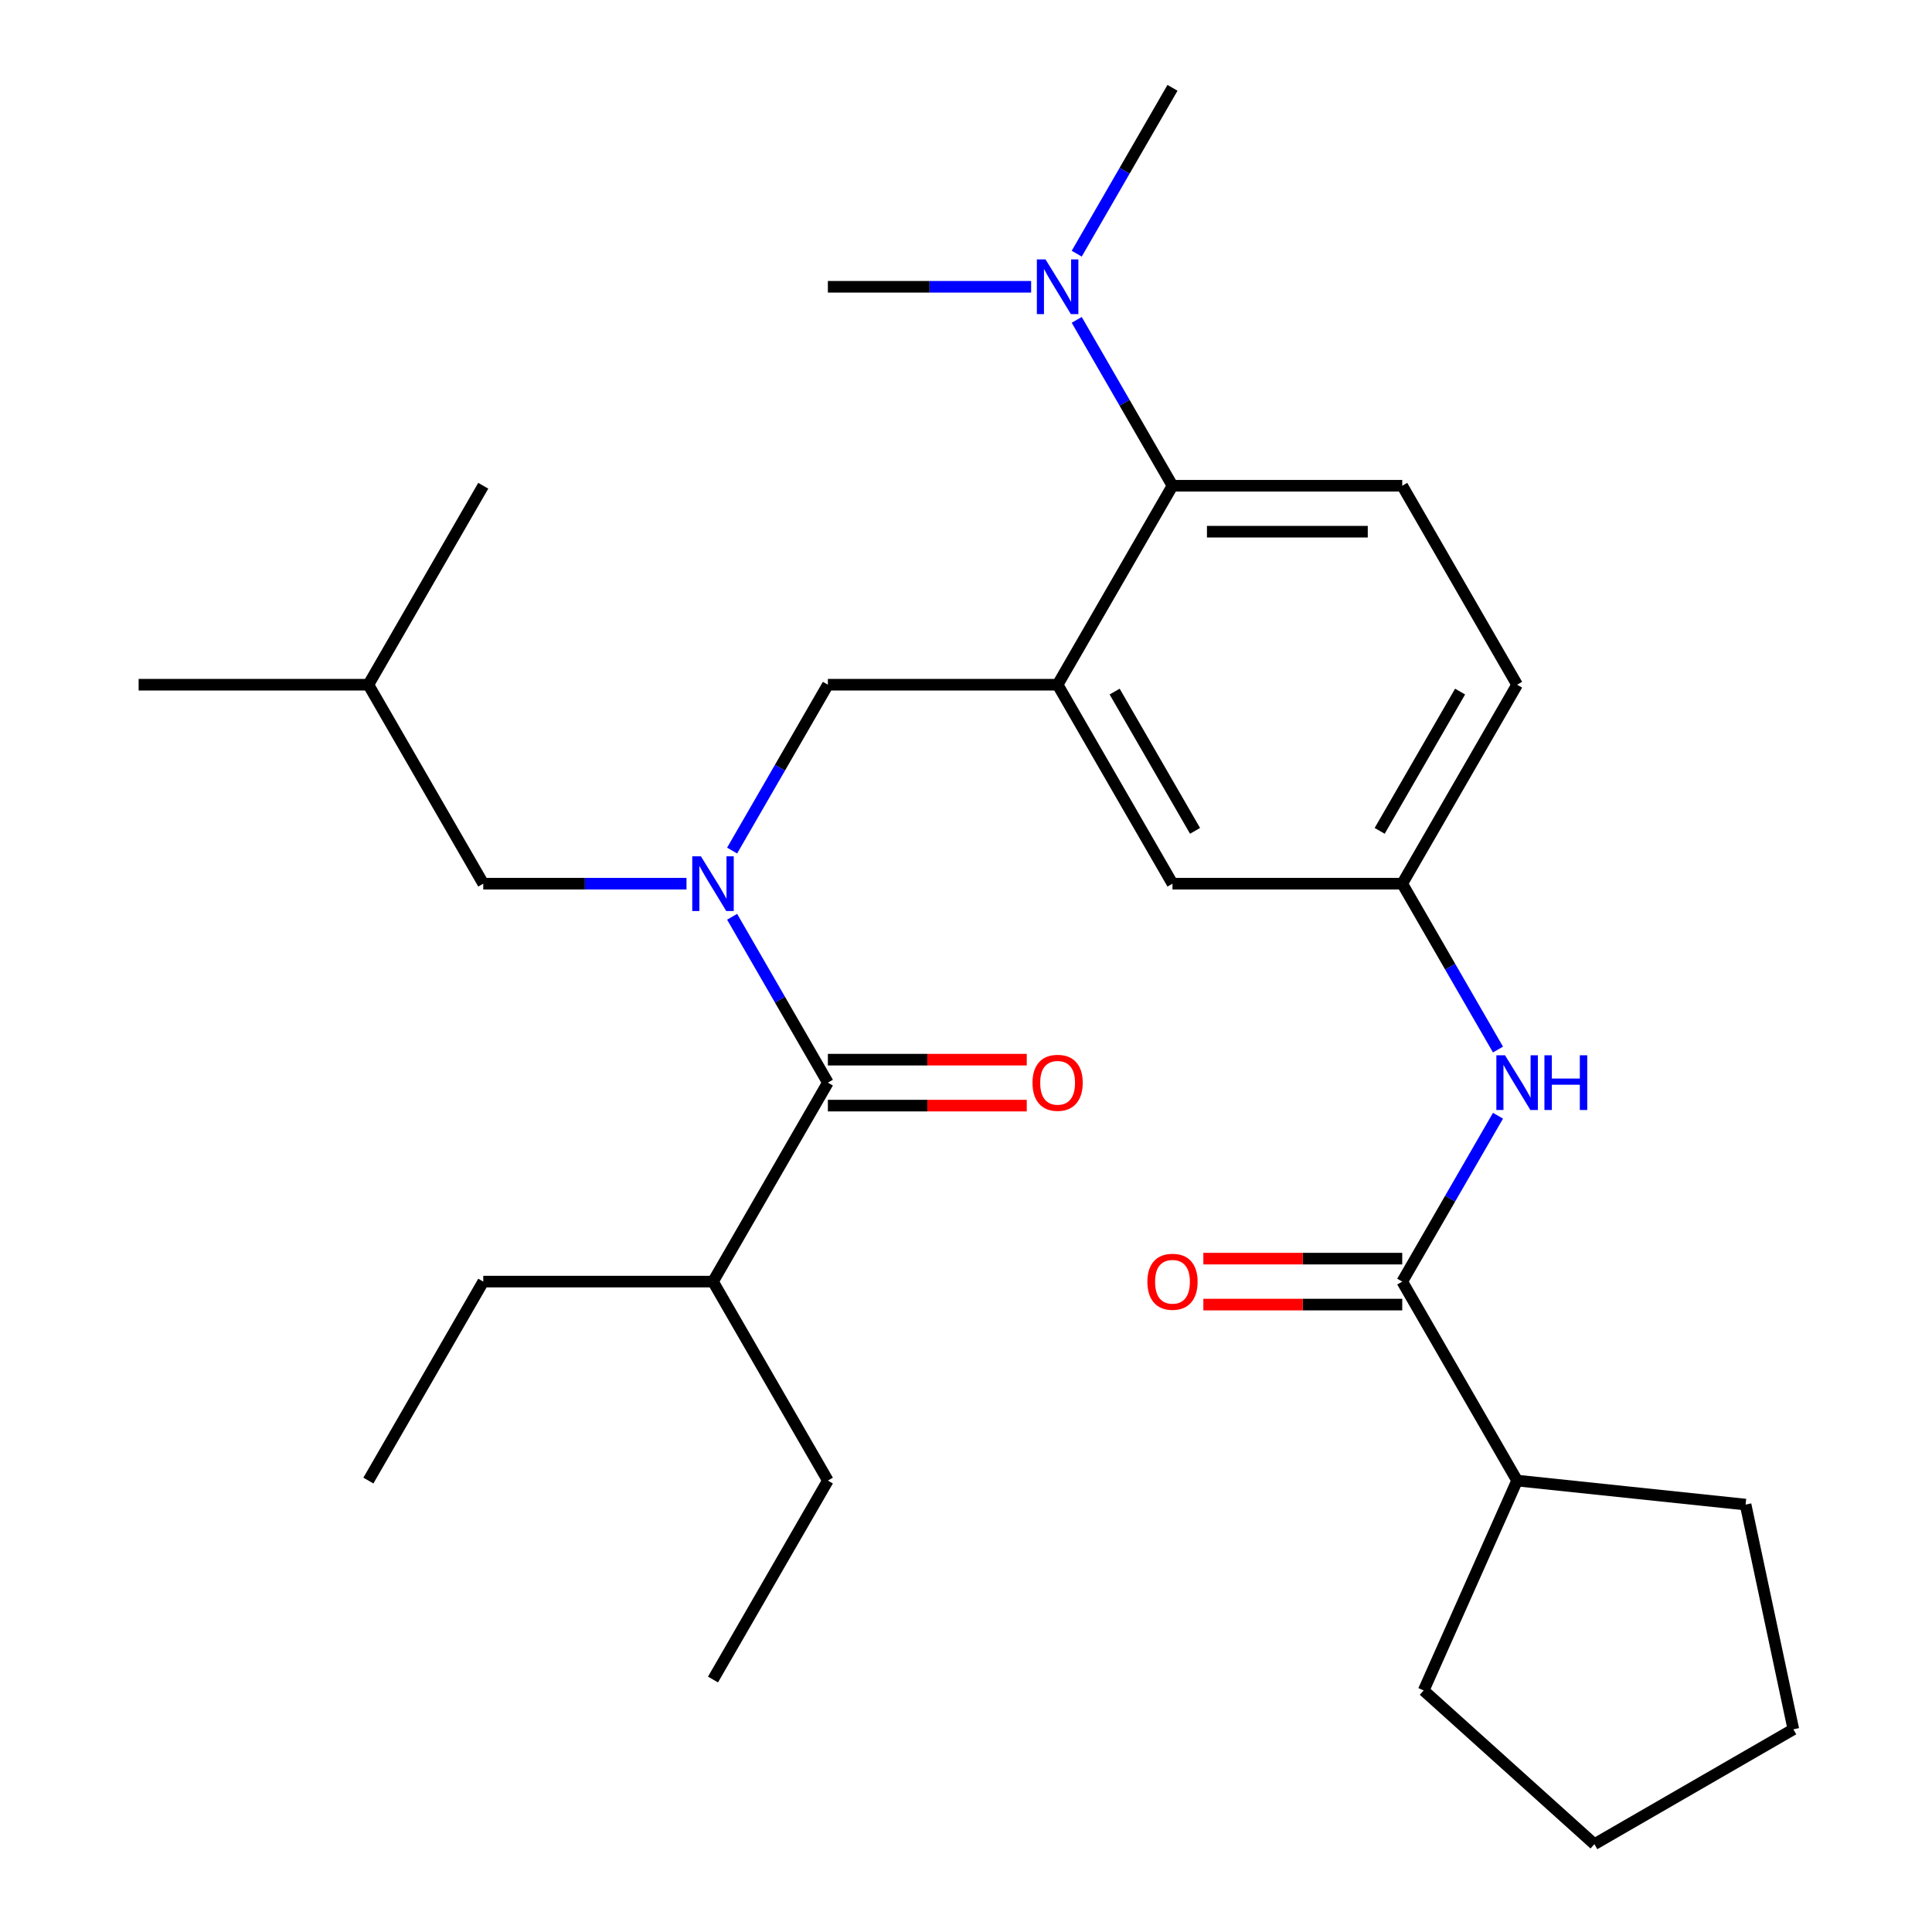 <?xml version='1.0' encoding='iso-8859-1'?>
<svg version='1.1' baseProfile='full'
              xmlns='http://www.w3.org/2000/svg'
                      xmlns:rdkit='http://www.rdkit.org/xml'
                      xmlns:xlink='http://www.w3.org/1999/xlink'
                  xml:space='preserve'
width='1000px' height='1000px' viewBox='0 0 1000 1000'>
<!-- END OF HEADER -->
<rect style='opacity:1.0;fill:#FFFFFF;stroke:none' width='1000' height='1000' x='0' y='0'> </rect>
<path class='bond-0' d='M 775.361,577.506 L 750.578,620.432' style='fill:none;fill-rule:evenodd;stroke:#0000FF;stroke-width:6px;stroke-linecap:butt;stroke-linejoin:miter;stroke-opacity:1' />
<path class='bond-0' d='M 750.578,620.432 L 725.795,663.357' style='fill:none;fill-rule:evenodd;stroke:#000000;stroke-width:6px;stroke-linecap:butt;stroke-linejoin:miter;stroke-opacity:1' />
<path class='bond-1' d='M 775.361,543.24 L 750.578,500.315' style='fill:none;fill-rule:evenodd;stroke:#0000FF;stroke-width:6px;stroke-linecap:butt;stroke-linejoin:miter;stroke-opacity:1' />
<path class='bond-1' d='M 750.578,500.315 L 725.795,457.39' style='fill:none;fill-rule:evenodd;stroke:#000000;stroke-width:6px;stroke-linecap:butt;stroke-linejoin:miter;stroke-opacity:1' />
<path class='bond-2' d='M 785.252,766.341 L 903.516,778.771' style='fill:none;fill-rule:evenodd;stroke:#000000;stroke-width:6px;stroke-linecap:butt;stroke-linejoin:miter;stroke-opacity:1' />
<path class='bond-3' d='M 785.252,766.341 L 736.885,874.976' style='fill:none;fill-rule:evenodd;stroke:#000000;stroke-width:6px;stroke-linecap:butt;stroke-linejoin:miter;stroke-opacity:1' />
<path class='bond-4' d='M 785.252,766.341 L 725.795,663.357' style='fill:none;fill-rule:evenodd;stroke:#000000;stroke-width:6px;stroke-linecap:butt;stroke-linejoin:miter;stroke-opacity:1' />
<path class='bond-5' d='M 725.795,651.466 L 674.323,651.466' style='fill:none;fill-rule:evenodd;stroke:#000000;stroke-width:6px;stroke-linecap:butt;stroke-linejoin:miter;stroke-opacity:1' />
<path class='bond-5' d='M 674.323,651.466 L 622.852,651.466' style='fill:none;fill-rule:evenodd;stroke:#FF0000;stroke-width:6px;stroke-linecap:butt;stroke-linejoin:miter;stroke-opacity:1' />
<path class='bond-5' d='M 725.795,675.249 L 674.323,675.249' style='fill:none;fill-rule:evenodd;stroke:#000000;stroke-width:6px;stroke-linecap:butt;stroke-linejoin:miter;stroke-opacity:1' />
<path class='bond-5' d='M 674.323,675.249 L 622.852,675.249' style='fill:none;fill-rule:evenodd;stroke:#FF0000;stroke-width:6px;stroke-linecap:butt;stroke-linejoin:miter;stroke-opacity:1' />
<path class='bond-6' d='M 903.516,778.771 L 928.24,895.088' style='fill:none;fill-rule:evenodd;stroke:#000000;stroke-width:6px;stroke-linecap:butt;stroke-linejoin:miter;stroke-opacity:1' />
<path class='bond-7' d='M 369.048,663.357 L 428.506,766.341' style='fill:none;fill-rule:evenodd;stroke:#000000;stroke-width:6px;stroke-linecap:butt;stroke-linejoin:miter;stroke-opacity:1' />
<path class='bond-8' d='M 369.048,663.357 L 250.133,663.357' style='fill:none;fill-rule:evenodd;stroke:#000000;stroke-width:6px;stroke-linecap:butt;stroke-linejoin:miter;stroke-opacity:1' />
<path class='bond-9' d='M 369.048,663.357 L 428.506,560.373' style='fill:none;fill-rule:evenodd;stroke:#000000;stroke-width:6px;stroke-linecap:butt;stroke-linejoin:miter;stroke-opacity:1' />
<path class='bond-10' d='M 378.94,440.257 L 403.723,397.331' style='fill:none;fill-rule:evenodd;stroke:#0000FF;stroke-width:6px;stroke-linecap:butt;stroke-linejoin:miter;stroke-opacity:1' />
<path class='bond-10' d='M 403.723,397.331 L 428.506,354.406' style='fill:none;fill-rule:evenodd;stroke:#000000;stroke-width:6px;stroke-linecap:butt;stroke-linejoin:miter;stroke-opacity:1' />
<path class='bond-11' d='M 378.94,474.522 L 403.723,517.448' style='fill:none;fill-rule:evenodd;stroke:#0000FF;stroke-width:6px;stroke-linecap:butt;stroke-linejoin:miter;stroke-opacity:1' />
<path class='bond-11' d='M 403.723,517.448 L 428.506,560.373' style='fill:none;fill-rule:evenodd;stroke:#000000;stroke-width:6px;stroke-linecap:butt;stroke-linejoin:miter;stroke-opacity:1' />
<path class='bond-12' d='M 355.335,457.39 L 302.734,457.39' style='fill:none;fill-rule:evenodd;stroke:#0000FF;stroke-width:6px;stroke-linecap:butt;stroke-linejoin:miter;stroke-opacity:1' />
<path class='bond-12' d='M 302.734,457.39 L 250.133,457.39' style='fill:none;fill-rule:evenodd;stroke:#000000;stroke-width:6px;stroke-linecap:butt;stroke-linejoin:miter;stroke-opacity:1' />
<path class='bond-13' d='M 428.506,572.265 L 479.977,572.265' style='fill:none;fill-rule:evenodd;stroke:#000000;stroke-width:6px;stroke-linecap:butt;stroke-linejoin:miter;stroke-opacity:1' />
<path class='bond-13' d='M 479.977,572.265 L 531.449,572.265' style='fill:none;fill-rule:evenodd;stroke:#FF0000;stroke-width:6px;stroke-linecap:butt;stroke-linejoin:miter;stroke-opacity:1' />
<path class='bond-13' d='M 428.506,548.482 L 479.977,548.482' style='fill:none;fill-rule:evenodd;stroke:#000000;stroke-width:6px;stroke-linecap:butt;stroke-linejoin:miter;stroke-opacity:1' />
<path class='bond-13' d='M 479.977,548.482 L 531.449,548.482' style='fill:none;fill-rule:evenodd;stroke:#FF0000;stroke-width:6px;stroke-linecap:butt;stroke-linejoin:miter;stroke-opacity:1' />
<path class='bond-14' d='M 428.506,766.341 L 369.048,869.325' style='fill:none;fill-rule:evenodd;stroke:#000000;stroke-width:6px;stroke-linecap:butt;stroke-linejoin:miter;stroke-opacity:1' />
<path class='bond-15' d='M 250.133,457.39 L 190.675,354.406' style='fill:none;fill-rule:evenodd;stroke:#000000;stroke-width:6px;stroke-linecap:butt;stroke-linejoin:miter;stroke-opacity:1' />
<path class='bond-16' d='M 428.506,354.406 L 547.421,354.406' style='fill:none;fill-rule:evenodd;stroke:#000000;stroke-width:6px;stroke-linecap:butt;stroke-linejoin:miter;stroke-opacity:1' />
<path class='bond-17' d='M 190.675,354.406 L 71.76,354.406' style='fill:none;fill-rule:evenodd;stroke:#000000;stroke-width:6px;stroke-linecap:butt;stroke-linejoin:miter;stroke-opacity:1' />
<path class='bond-18' d='M 190.675,354.406 L 250.133,251.422' style='fill:none;fill-rule:evenodd;stroke:#000000;stroke-width:6px;stroke-linecap:butt;stroke-linejoin:miter;stroke-opacity:1' />
<path class='bond-19' d='M 606.879,45.455 L 582.096,88.38' style='fill:none;fill-rule:evenodd;stroke:#000000;stroke-width:6px;stroke-linecap:butt;stroke-linejoin:miter;stroke-opacity:1' />
<path class='bond-19' d='M 582.096,88.38 L 557.313,131.305' style='fill:none;fill-rule:evenodd;stroke:#0000FF;stroke-width:6px;stroke-linecap:butt;stroke-linejoin:miter;stroke-opacity:1' />
<path class='bond-20' d='M 533.709,148.438 L 481.107,148.438' style='fill:none;fill-rule:evenodd;stroke:#0000FF;stroke-width:6px;stroke-linecap:butt;stroke-linejoin:miter;stroke-opacity:1' />
<path class='bond-20' d='M 481.107,148.438 L 428.506,148.438' style='fill:none;fill-rule:evenodd;stroke:#000000;stroke-width:6px;stroke-linecap:butt;stroke-linejoin:miter;stroke-opacity:1' />
<path class='bond-21' d='M 557.313,165.571 L 582.096,208.497' style='fill:none;fill-rule:evenodd;stroke:#0000FF;stroke-width:6px;stroke-linecap:butt;stroke-linejoin:miter;stroke-opacity:1' />
<path class='bond-21' d='M 582.096,208.497 L 606.879,251.422' style='fill:none;fill-rule:evenodd;stroke:#000000;stroke-width:6px;stroke-linecap:butt;stroke-linejoin:miter;stroke-opacity:1' />
<path class='bond-22' d='M 725.795,457.39 L 785.252,354.406' style='fill:none;fill-rule:evenodd;stroke:#000000;stroke-width:6px;stroke-linecap:butt;stroke-linejoin:miter;stroke-opacity:1' />
<path class='bond-22' d='M 714.116,430.05 L 755.737,357.962' style='fill:none;fill-rule:evenodd;stroke:#000000;stroke-width:6px;stroke-linecap:butt;stroke-linejoin:miter;stroke-opacity:1' />
<path class='bond-23' d='M 725.795,457.39 L 606.879,457.39' style='fill:none;fill-rule:evenodd;stroke:#000000;stroke-width:6px;stroke-linecap:butt;stroke-linejoin:miter;stroke-opacity:1' />
<path class='bond-24' d='M 785.252,354.406 L 725.795,251.422' style='fill:none;fill-rule:evenodd;stroke:#000000;stroke-width:6px;stroke-linecap:butt;stroke-linejoin:miter;stroke-opacity:1' />
<path class='bond-25' d='M 725.795,251.422 L 606.879,251.422' style='fill:none;fill-rule:evenodd;stroke:#000000;stroke-width:6px;stroke-linecap:butt;stroke-linejoin:miter;stroke-opacity:1' />
<path class='bond-25' d='M 707.957,275.205 L 624.716,275.205' style='fill:none;fill-rule:evenodd;stroke:#000000;stroke-width:6px;stroke-linecap:butt;stroke-linejoin:miter;stroke-opacity:1' />
<path class='bond-26' d='M 606.879,251.422 L 547.421,354.406' style='fill:none;fill-rule:evenodd;stroke:#000000;stroke-width:6px;stroke-linecap:butt;stroke-linejoin:miter;stroke-opacity:1' />
<path class='bond-27' d='M 547.421,354.406 L 606.879,457.39' style='fill:none;fill-rule:evenodd;stroke:#000000;stroke-width:6px;stroke-linecap:butt;stroke-linejoin:miter;stroke-opacity:1' />
<path class='bond-27' d='M 576.937,357.962 L 618.557,430.05' style='fill:none;fill-rule:evenodd;stroke:#000000;stroke-width:6px;stroke-linecap:butt;stroke-linejoin:miter;stroke-opacity:1' />
<path class='bond-28' d='M 250.133,663.357 L 190.675,766.341' style='fill:none;fill-rule:evenodd;stroke:#000000;stroke-width:6px;stroke-linecap:butt;stroke-linejoin:miter;stroke-opacity:1' />
<path class='bond-29' d='M 736.885,874.976 L 825.256,954.545' style='fill:none;fill-rule:evenodd;stroke:#000000;stroke-width:6px;stroke-linecap:butt;stroke-linejoin:miter;stroke-opacity:1' />
<path class='bond-30' d='M 825.256,954.545 L 928.24,895.088' style='fill:none;fill-rule:evenodd;stroke:#000000;stroke-width:6px;stroke-linecap:butt;stroke-linejoin:miter;stroke-opacity:1' />
<path  class='atom-0' d='M 778.992 546.213
L 788.272 561.213
Q 789.192 562.693, 790.672 565.373
Q 792.152 568.053, 792.232 568.213
L 792.232 546.213
L 795.992 546.213
L 795.992 574.533
L 792.112 574.533
L 782.152 558.133
Q 780.992 556.213, 779.752 554.013
Q 778.552 551.813, 778.192 551.133
L 778.192 574.533
L 774.512 574.533
L 774.512 546.213
L 778.992 546.213
' fill='#0000FF'/>
<path  class='atom-0' d='M 799.392 546.213
L 803.232 546.213
L 803.232 558.253
L 817.712 558.253
L 817.712 546.213
L 821.552 546.213
L 821.552 574.533
L 817.712 574.533
L 817.712 561.453
L 803.232 561.453
L 803.232 574.533
L 799.392 574.533
L 799.392 546.213
' fill='#0000FF'/>
<path  class='atom-3' d='M 593.879 663.437
Q 593.879 656.637, 597.239 652.837
Q 600.599 649.037, 606.879 649.037
Q 613.159 649.037, 616.519 652.837
Q 619.879 656.637, 619.879 663.437
Q 619.879 670.317, 616.479 674.237
Q 613.079 678.117, 606.879 678.117
Q 600.639 678.117, 597.239 674.237
Q 593.879 670.357, 593.879 663.437
M 606.879 674.917
Q 611.199 674.917, 613.519 672.037
Q 615.879 669.117, 615.879 663.437
Q 615.879 657.877, 613.519 655.077
Q 611.199 652.237, 606.879 652.237
Q 602.559 652.237, 600.199 655.037
Q 597.879 657.837, 597.879 663.437
Q 597.879 669.157, 600.199 672.037
Q 602.559 674.917, 606.879 674.917
' fill='#FF0000'/>
<path  class='atom-6' d='M 362.788 443.23
L 372.068 458.23
Q 372.988 459.71, 374.468 462.39
Q 375.948 465.07, 376.028 465.23
L 376.028 443.23
L 379.788 443.23
L 379.788 471.55
L 375.908 471.55
L 365.948 455.15
Q 364.788 453.23, 363.548 451.03
Q 362.348 448.83, 361.988 448.15
L 361.988 471.55
L 358.308 471.55
L 358.308 443.23
L 362.788 443.23
' fill='#0000FF'/>
<path  class='atom-8' d='M 534.421 560.453
Q 534.421 553.653, 537.781 549.853
Q 541.141 546.053, 547.421 546.053
Q 553.701 546.053, 557.061 549.853
Q 560.421 553.653, 560.421 560.453
Q 560.421 567.333, 557.021 571.253
Q 553.621 575.133, 547.421 575.133
Q 541.181 575.133, 537.781 571.253
Q 534.421 567.373, 534.421 560.453
M 547.421 571.933
Q 551.741 571.933, 554.061 569.053
Q 556.421 566.133, 556.421 560.453
Q 556.421 554.893, 554.061 552.093
Q 551.741 549.253, 547.421 549.253
Q 543.101 549.253, 540.741 552.053
Q 538.421 554.853, 538.421 560.453
Q 538.421 566.173, 540.741 569.053
Q 543.101 571.933, 547.421 571.933
' fill='#FF0000'/>
<path  class='atom-15' d='M 541.161 134.278
L 550.441 149.278
Q 551.361 150.758, 552.841 153.438
Q 554.321 156.118, 554.401 156.278
L 554.401 134.278
L 558.161 134.278
L 558.161 162.598
L 554.281 162.598
L 544.321 146.198
Q 543.161 144.278, 541.921 142.078
Q 540.721 139.878, 540.361 139.198
L 540.361 162.598
L 536.681 162.598
L 536.681 134.278
L 541.161 134.278
' fill='#0000FF'/>
</svg>
